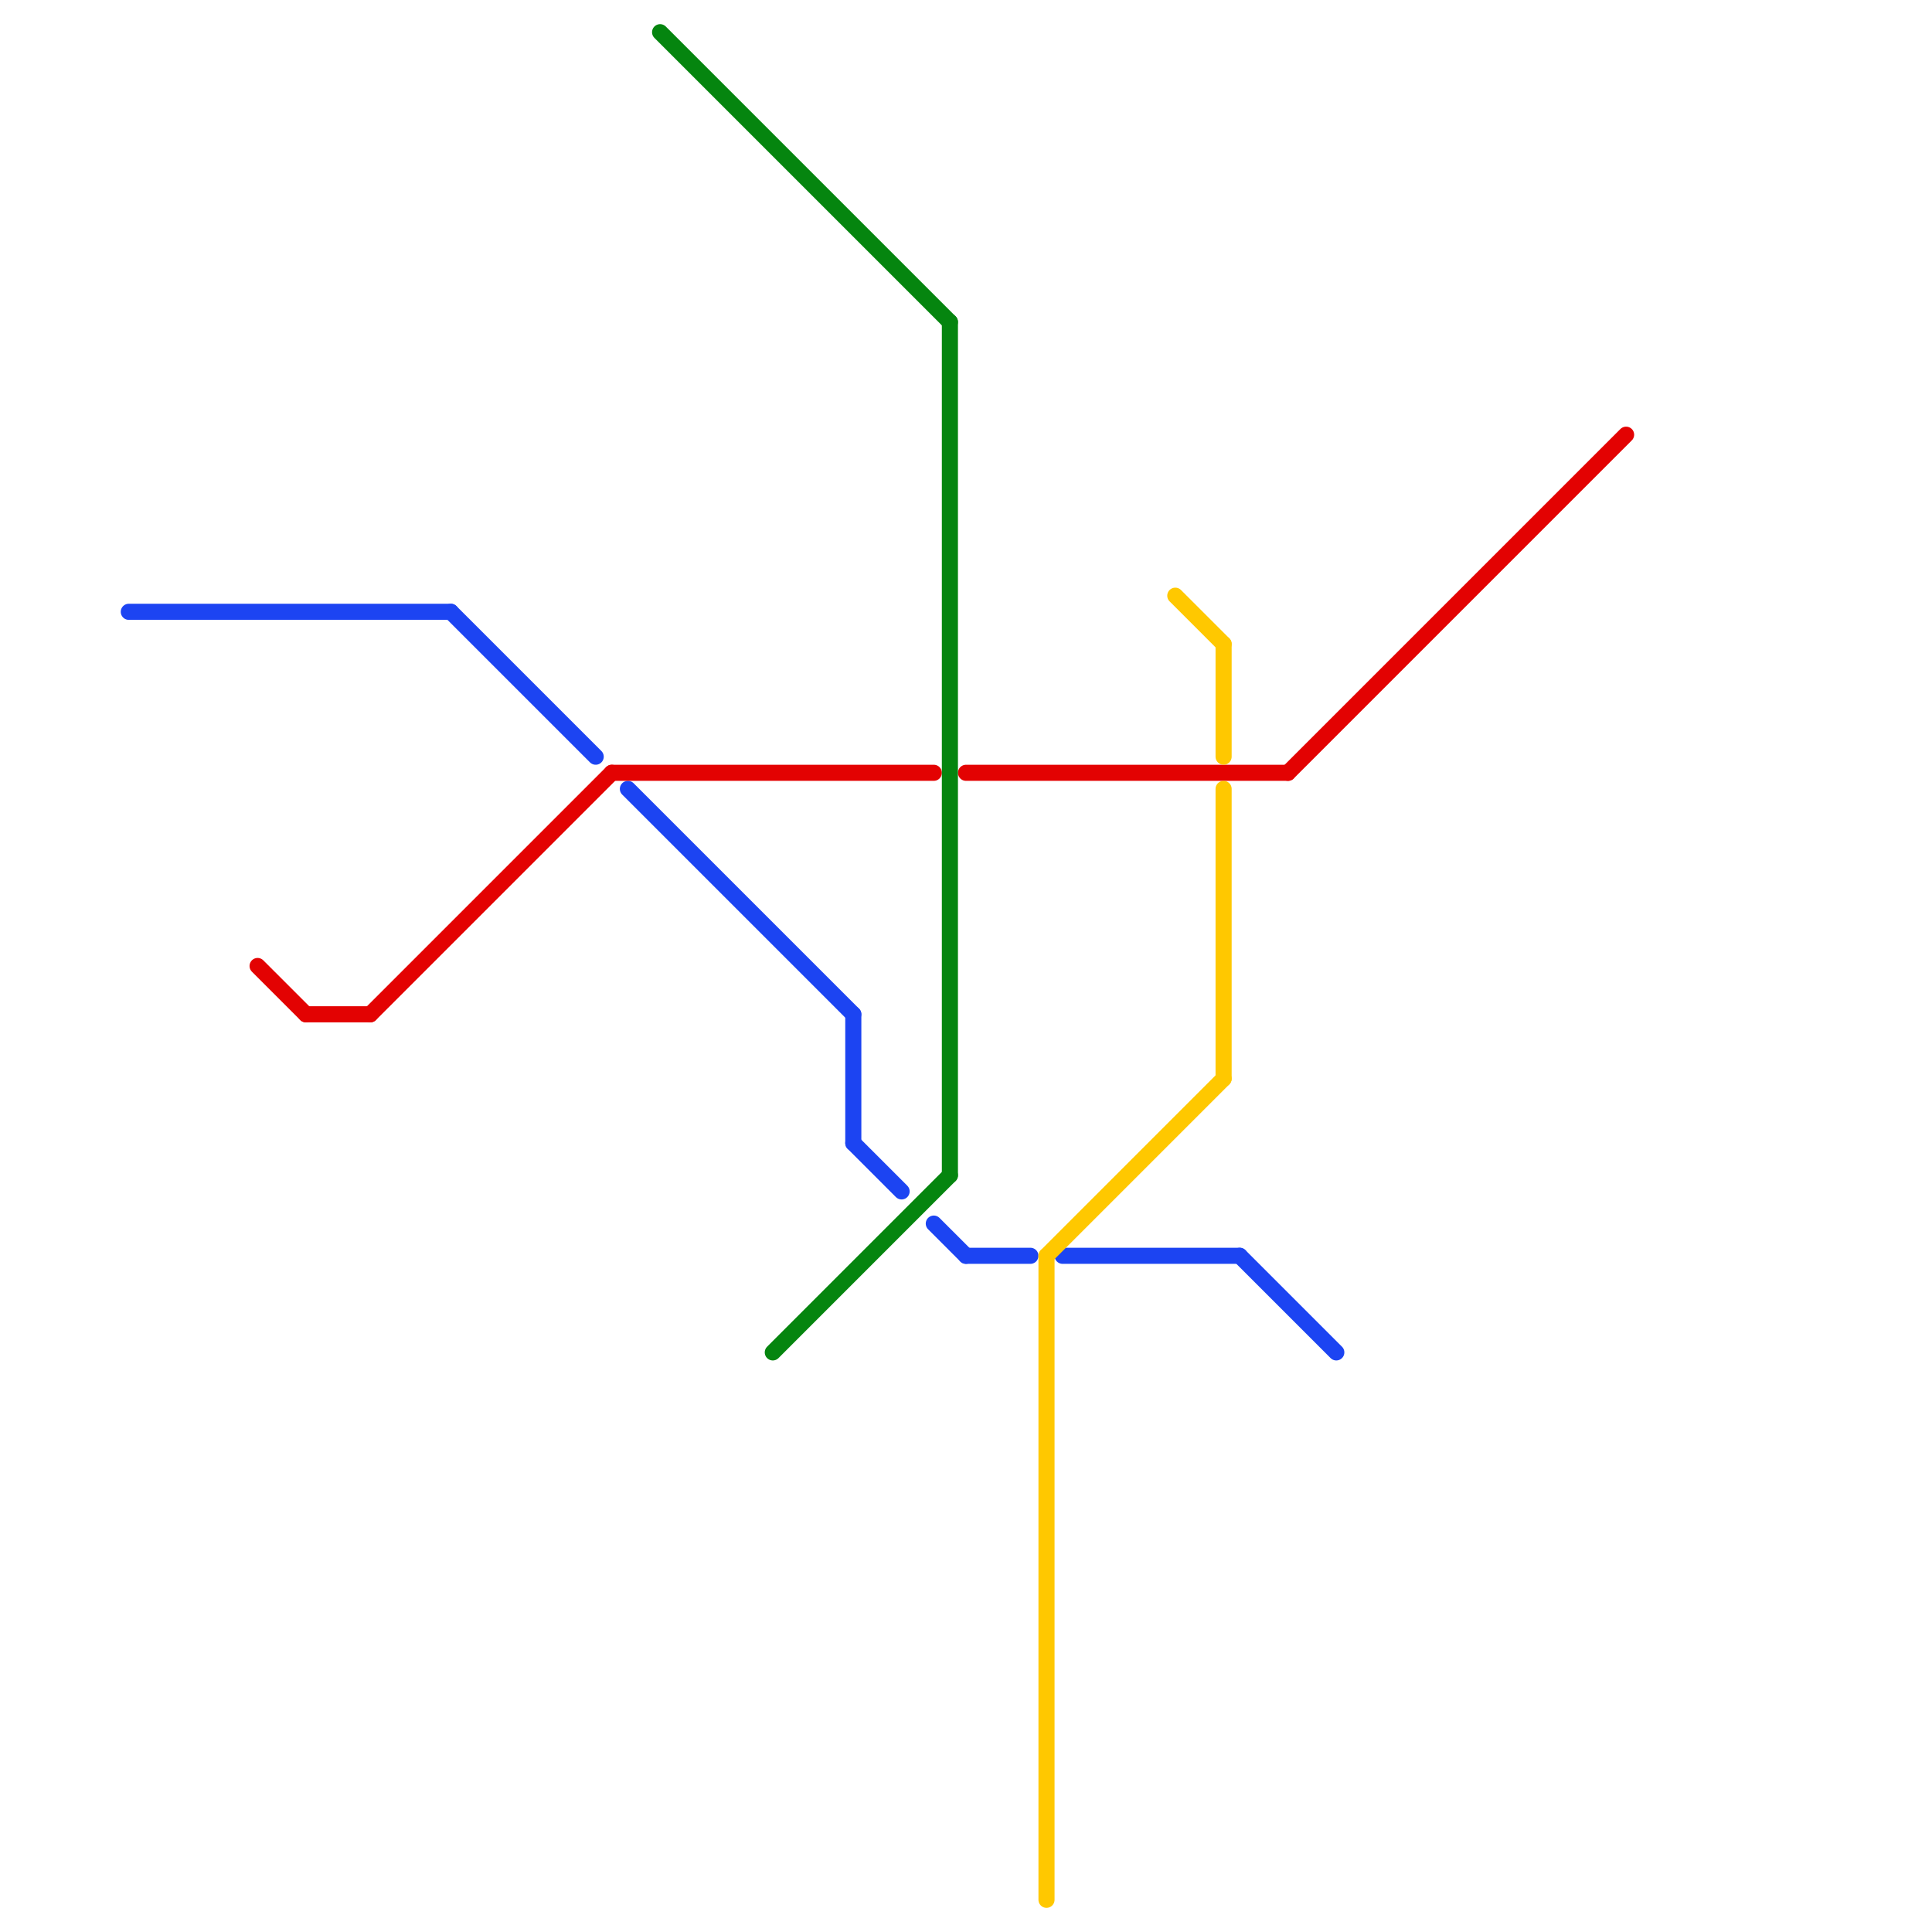 
<svg version="1.1" xmlns="http://www.w3.org/2000/svg" viewBox="0 0 120 120">
<style>text { font: 1px Helvetica; font-weight: 600; white-space: pre; dominant-baseline: central; } line { stroke-width: 1; fill: none; stroke-linecap: round; stroke-linejoin: round; } .c0 { stroke: #1c44f2 } .c1 { stroke: #e30202 } .c2 { stroke: #05850f } .c3 { stroke: #ffc800 }</style><defs><g id="wm-xf"><circle r="1.2" fill="#000"/><circle r="0.9" fill="#fff"/><circle r="0.6" fill="#000"/><circle r="0.3" fill="#fff"/></g><g id="wm"><circle r="0.6" fill="#000"/><circle r="0.3" fill="#fff"/></g></defs><line class="c0" x1="53" y1="63" x2="53" y2="71"/><line class="c0" x1="28" y1="38" x2="37" y2="47"/><line class="c0" x1="60" y1="78" x2="64" y2="78"/><line class="c0" x1="66" y1="78" x2="77" y2="78"/><line class="c0" x1="53" y1="71" x2="56" y2="74"/><line class="c0" x1="8" y1="38" x2="28" y2="38"/><line class="c0" x1="58" y1="76" x2="60" y2="78"/><line class="c0" x1="77" y1="78" x2="83" y2="84"/><line class="c0" x1="39" y1="49" x2="53" y2="63"/><line class="c1" x1="38" y1="48" x2="58" y2="48"/><line class="c1" x1="80" y1="48" x2="101" y2="27"/><line class="c1" x1="60" y1="48" x2="80" y2="48"/><line class="c1" x1="23" y1="63" x2="38" y2="48"/><line class="c1" x1="19" y1="63" x2="23" y2="63"/><line class="c1" x1="16" y1="60" x2="19" y2="63"/><line class="c2" x1="48" y1="84" x2="59" y2="73"/><line class="c2" x1="41" y1="2" x2="59" y2="20"/><line class="c2" x1="59" y1="20" x2="59" y2="73"/><line class="c3" x1="65" y1="78" x2="76" y2="67"/><line class="c3" x1="76" y1="49" x2="76" y2="67"/><line class="c3" x1="76" y1="40" x2="76" y2="47"/><line class="c3" x1="73" y1="37" x2="76" y2="40"/><line class="c3" x1="65" y1="78" x2="65" y2="118"/>
</svg>
